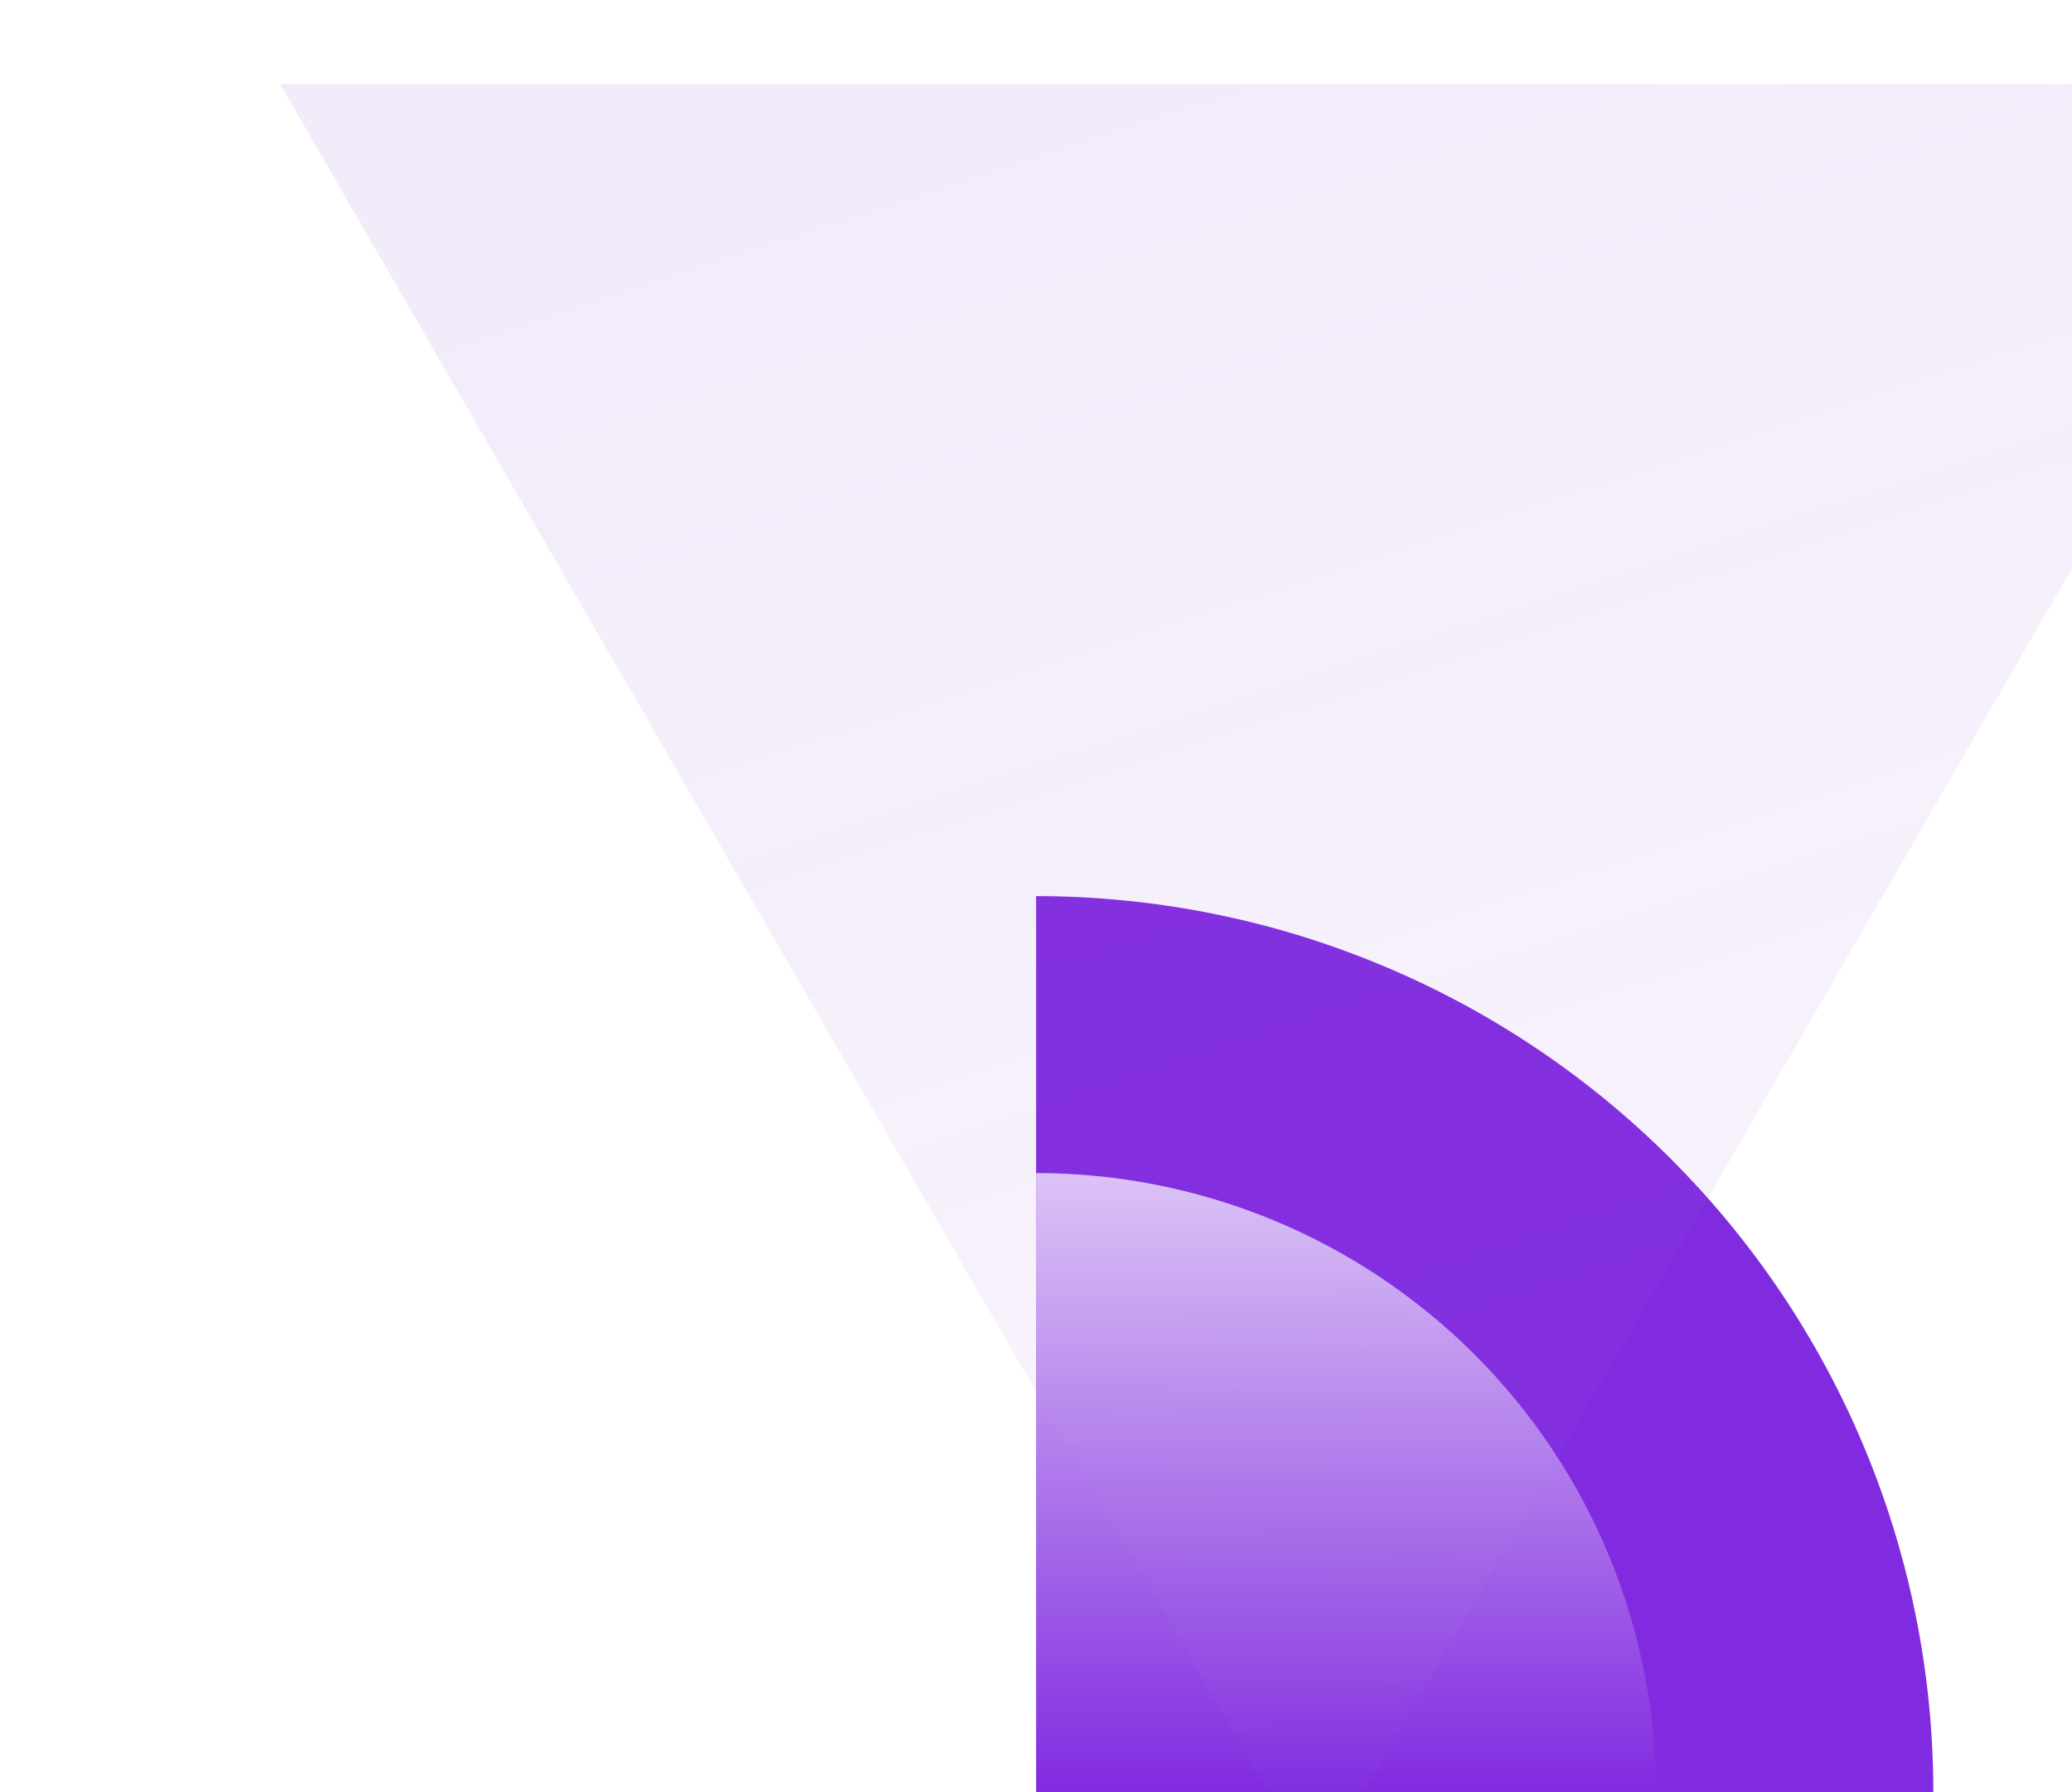 <svg width="148" height="128" viewBox="0 0 148 128" fill="none" xmlns="http://www.w3.org/2000/svg">
<path d="M138.095 128C138.095 119.596 136.437 111.274 133.216 103.51C129.996 95.745 125.275 88.691 119.324 82.748C113.373 76.805 106.308 72.092 98.532 68.876C90.757 65.659 82.423 64.004 74.007 64.004L74.007 128H138.095Z" fill="#812BE0"/>
<g filter="url(#filter0_biiii_655_57760)">
<path d="M0 0L148 0.009L74.007 127.983L0 0Z" fill="url(#paint0_linear_655_57760)"/>
</g>
<path d="M118.286 128C118.286 122.193 117.14 116.444 114.915 111.079C112.69 105.715 109.428 100.841 105.317 96.735C101.205 92.629 96.324 89.372 90.952 87.15C85.579 84.928 79.822 83.784 74.007 83.784L74.007 128H118.286Z" fill="url(#paint1_linear_655_57760)"/>
<defs>
<filter id="filter0_biiii_655_57760" x="-42" y="-42" width="232" height="211.983" filterUnits="userSpaceOnUse" color-interpolation-filters="sRGB">
<feFlood flood-opacity="0" result="BackgroundImageFix"/>
<feGaussianBlur in="BackgroundImageFix" stdDeviation="21"/>
<feComposite in2="SourceAlpha" operator="in" result="effect1_backgroundBlur_655_57760"/>
<feBlend mode="normal" in="SourceGraphic" in2="effect1_backgroundBlur_655_57760" result="shape"/>
<feColorMatrix in="SourceAlpha" type="matrix" values="0 0 0 0 0 0 0 0 0 0 0 0 0 0 0 0 0 0 127 0" result="hardAlpha"/>
<feOffset dx="20" dy="20"/>
<feGaussianBlur stdDeviation="23"/>
<feComposite in2="hardAlpha" operator="arithmetic" k2="-1" k3="1"/>
<feColorMatrix type="matrix" values="0 0 0 0 0.6 0 0 0 0 0.369 0 0 0 0 0.831 0 0 0 0.18 0"/>
<feBlend mode="normal" in2="shape" result="effect2_innerShadow_655_57760"/>
<feColorMatrix in="SourceAlpha" type="matrix" values="0 0 0 0 0 0 0 0 0 0 0 0 0 0 0 0 0 0 127 0" result="hardAlpha"/>
<feMorphology radius="4" operator="erode" in="SourceAlpha" result="effect3_innerShadow_655_57760"/>
<feOffset dy="4"/>
<feGaussianBlur stdDeviation="6"/>
<feComposite in2="hardAlpha" operator="arithmetic" k2="-1" k3="1"/>
<feColorMatrix type="matrix" values="0 0 0 0 1 0 0 0 0 1 0 0 0 0 1 0 0 0 0.05 0"/>
<feBlend mode="normal" in2="effect2_innerShadow_655_57760" result="effect3_innerShadow_655_57760"/>
<feColorMatrix in="SourceAlpha" type="matrix" values="0 0 0 0 0 0 0 0 0 0 0 0 0 0 0 0 0 0 127 0" result="hardAlpha"/>
<feOffset dy="2"/>
<feComposite in2="hardAlpha" operator="arithmetic" k2="-1" k3="1"/>
<feColorMatrix type="matrix" values="0 0 0 0 1 0 0 0 0 1 0 0 0 0 1 0 0 0 0.05 0"/>
<feBlend mode="normal" in2="effect3_innerShadow_655_57760" result="effect4_innerShadow_655_57760"/>
<feColorMatrix in="SourceAlpha" type="matrix" values="0 0 0 0 0 0 0 0 0 0 0 0 0 0 0 0 0 0 127 0" result="hardAlpha"/>
<feOffset dy="-20"/>
<feGaussianBlur stdDeviation="10"/>
<feComposite in2="hardAlpha" operator="arithmetic" k2="-1" k3="1"/>
<feColorMatrix type="matrix" values="0 0 0 0 0.6 0 0 0 0 0.369 0 0 0 0 0.831 0 0 0 0.4 0"/>
<feBlend mode="overlay" in2="effect4_innerShadow_655_57760" result="effect5_innerShadow_655_57760"/>
</filter>
<linearGradient id="paint0_linear_655_57760" x1="74" y1="253.336" x2="-1.281" y2="22.584" gradientUnits="userSpaceOnUse">
<stop stop-color="#995ED4" stop-opacity="0.01"/>
<stop offset="1" stop-color="#995ED4" stop-opacity="0.12"/>
</linearGradient>
<linearGradient id="paint1_linear_655_57760" x1="96.146" y1="65.625" x2="96.146" y2="128" gradientUnits="userSpaceOnUse">
<stop stop-color="white"/>
<stop offset="1" stop-color="white" stop-opacity="0"/>
</linearGradient>
</defs>
</svg>

